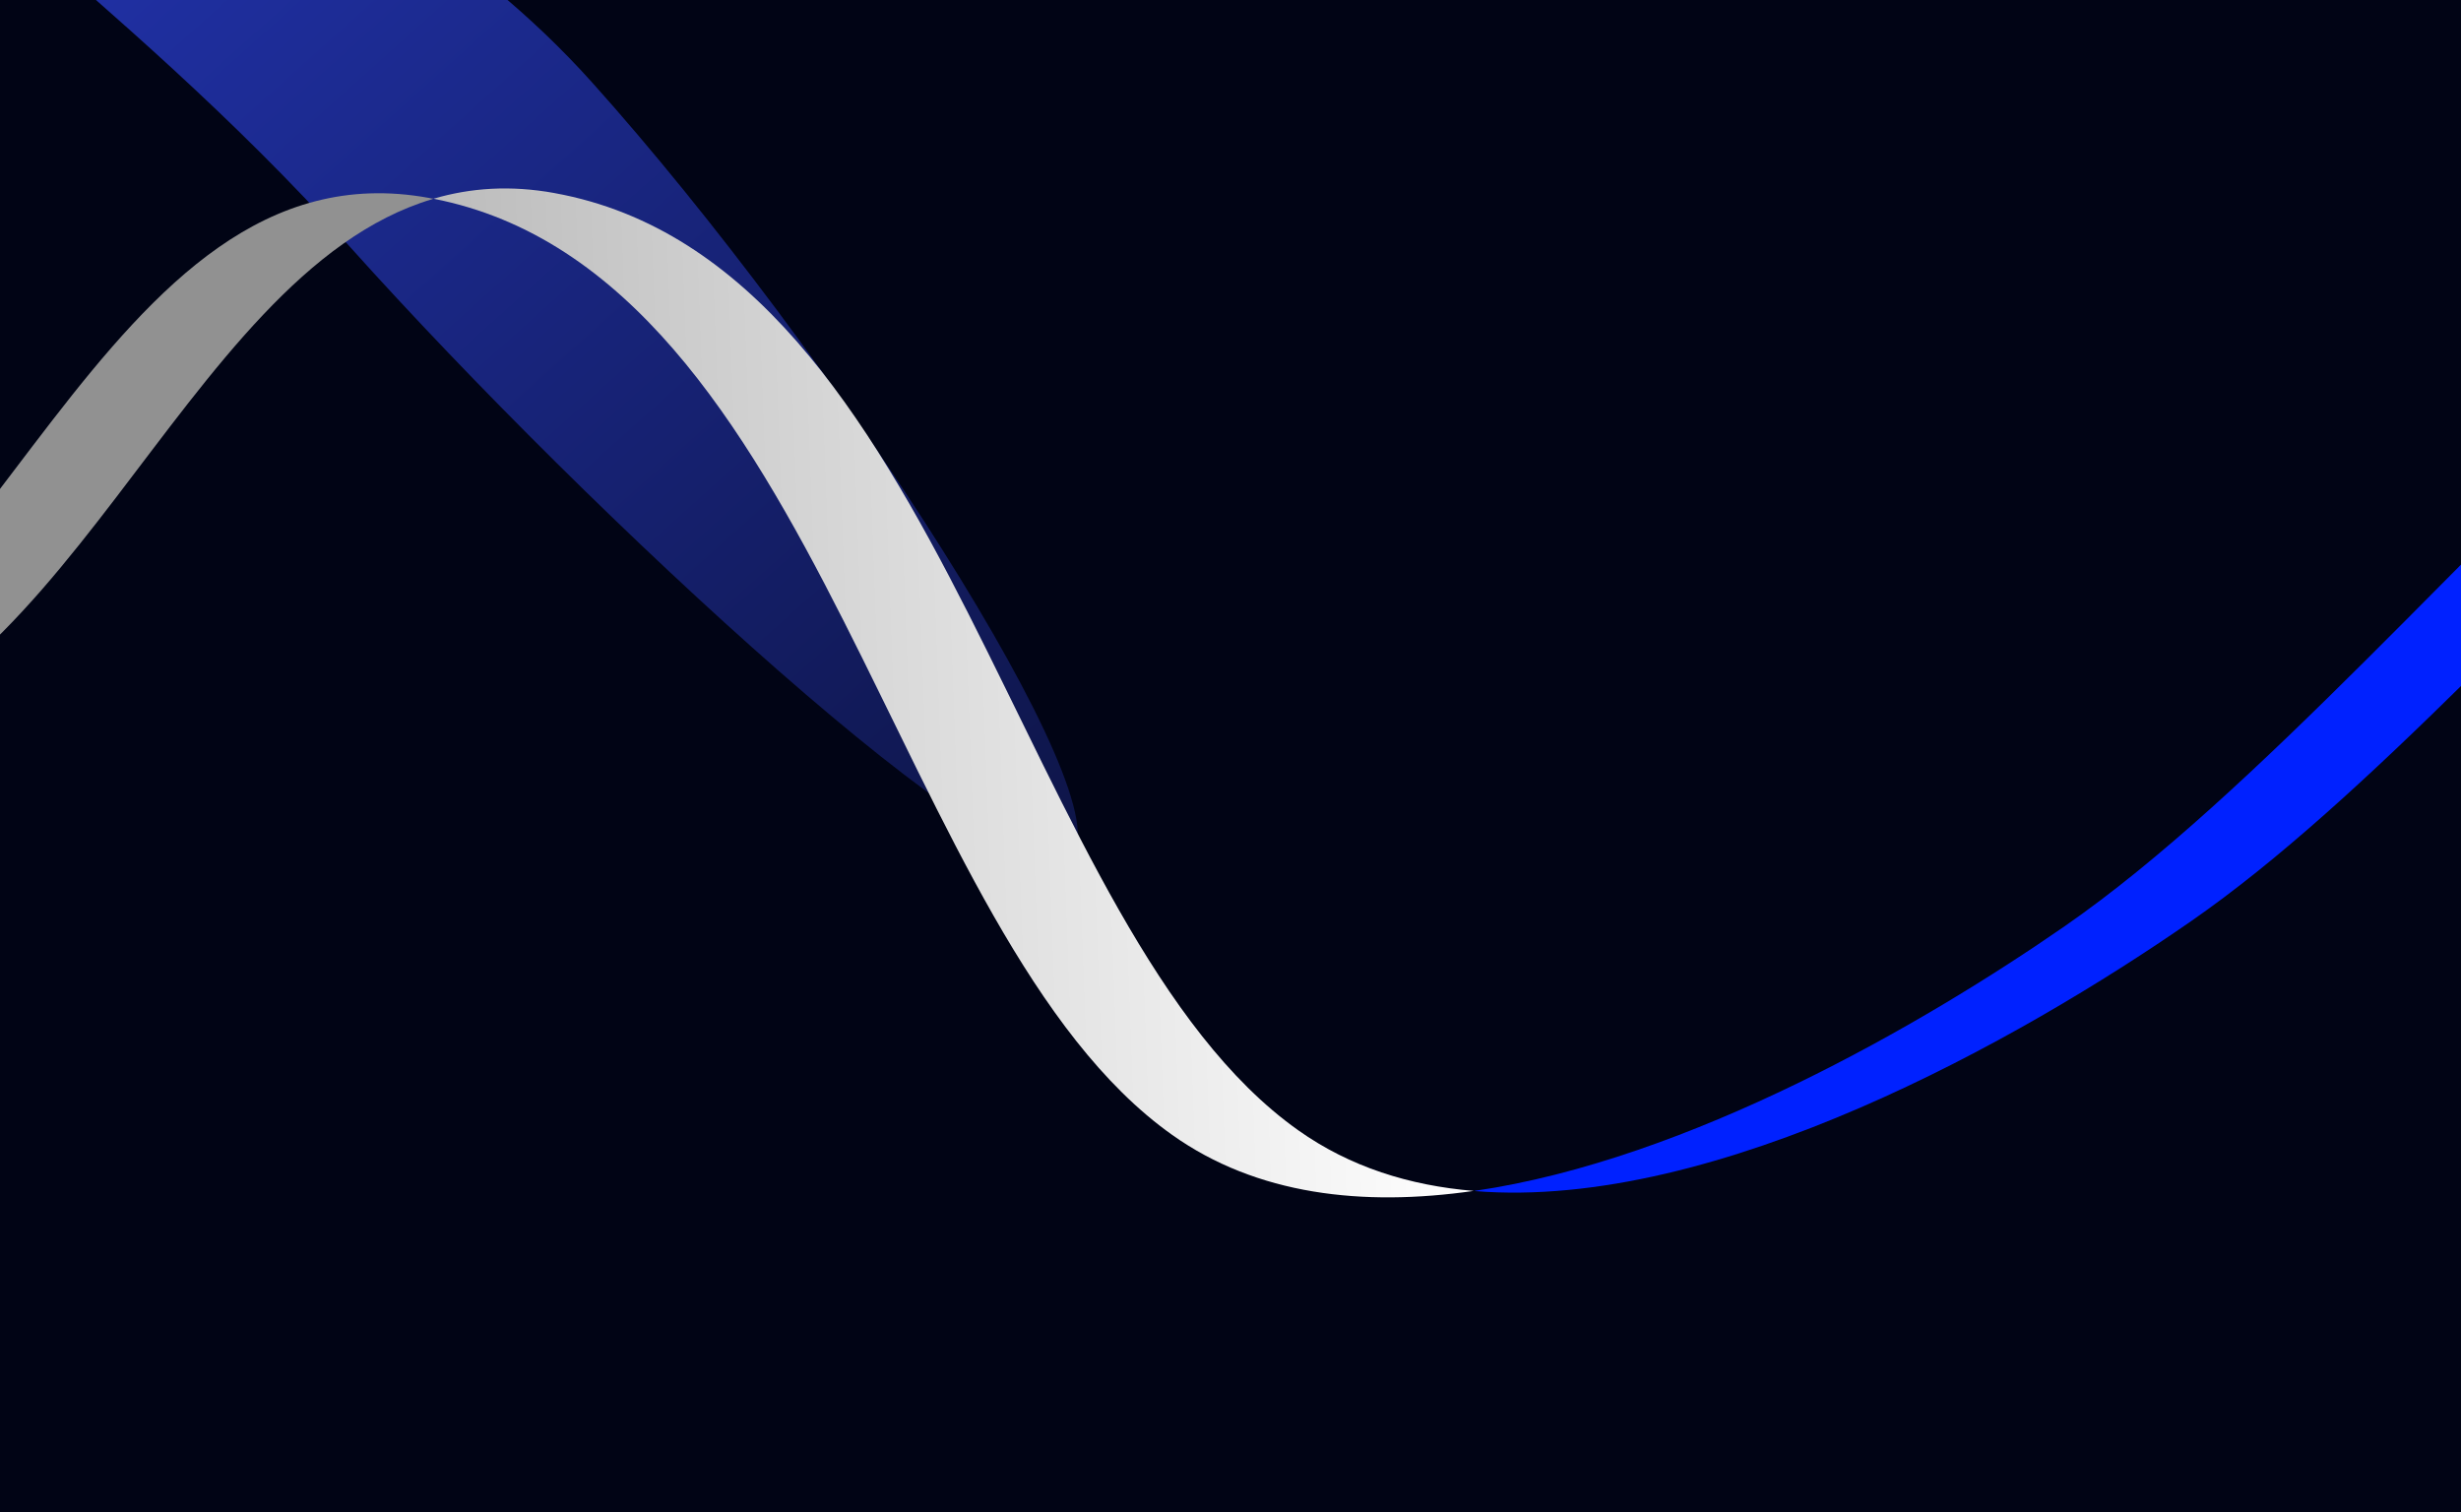 <svg width="1920" height="1180" viewBox="0 0 1920 1180" fill="none" xmlns="http://www.w3.org/2000/svg">
<g clip-path="url(#clip0_109_669)">
<rect width="1920" height="1180" fill="#010415"/>
<g filter="url(#filter0_f_109_669)">
<path d="M273.377 192.966C460.587 401.67 790.732 707.891 835.296 667.917C879.859 627.943 648.974 272.829 461.764 64.125C274.555 -144.579 -20.398 -207.562 -64.962 -167.588C-109.525 -127.615 86.168 -15.738 273.377 192.966Z" fill="url(#paint0_linear_109_669)"/>
</g>
<g style="mix-blend-mode:overlay">
<path d="M338.116 155.043C338.116 155.043 337.701 155.227 337.449 155.236L337.436 154.9C337.436 154.9 337.86 154.968 338.116 155.043Z" fill="#FAAE3E"/>
<path d="M337.437 154.983L337.45 155.32C139.111 214.354 49.281 572.776 -177.507 587.504C-196.657 588.804 -214.472 587.352 -231.178 583.831L-231.194 583.409C-5.528 520.07 80.215 108.332 334.2 154.342C335.307 154.555 336.33 154.77 337.437 154.983Z" fill="#919191"/>
<path d="M1709.27 718.797C1576.27 811.058 1339.41 944.58 1150.59 929.269L1150.58 929.101C1317.55 904.676 1500.22 799.259 1610.96 722.519C1907.57 516.931 2276.7 -57.419 2678.8 -24.408C2314.98 30.783 1981.55 530.158 1709.27 718.797Z" fill="#0021FF"/>
<path d="M432.506 150.625C738.939 206.097 794.156 726.902 1012.85 881.829C1053.23 910.489 1099.78 924.984 1149.74 929.132C1063.01 941.634 980.46 932.272 914.537 885.468C696.802 731.181 641.052 214.281 338.201 155.044C367.149 146.539 398.276 144.374 432.59 150.622L432.506 150.625Z" fill="url(#paint1_linear_109_669)"/>
</g>
</g>
<defs>
<filter id="filter0_f_109_669" x="-294.275" y="-401.833" width="1358.06" height="1296.2" filterUnits="userSpaceOnUse" color-interpolation-filters="sRGB">
<feFlood flood-opacity="0" result="BackgroundImageFix"/>
<feBlend mode="normal" in="SourceGraphic" in2="BackgroundImageFix" result="shape"/>
<feGaussianBlur stdDeviation="111.45" result="effect1_foregroundBlur_109_669"/>
</filter>
<linearGradient id="paint0_linear_109_669" x1="14.454" y1="-238.825" x2="831.147" y2="671.638" gradientUnits="userSpaceOnUse">
<stop stop-color="#2335B5"/>
<stop offset="1" stop-color="#0E1548"/>
</linearGradient>
<linearGradient id="paint1_linear_109_669" x1="1134.74" y1="526.022" x2="352.917" y2="554.956" gradientUnits="userSpaceOnUse">
<stop stop-color="white"/>
<stop offset="1" stop-color="#BCBCBC"/>
</linearGradient>
<clipPath id="clip0_109_669">
<rect width="1920" height="1180" fill="white"/>
</clipPath>
</defs>
</svg>
